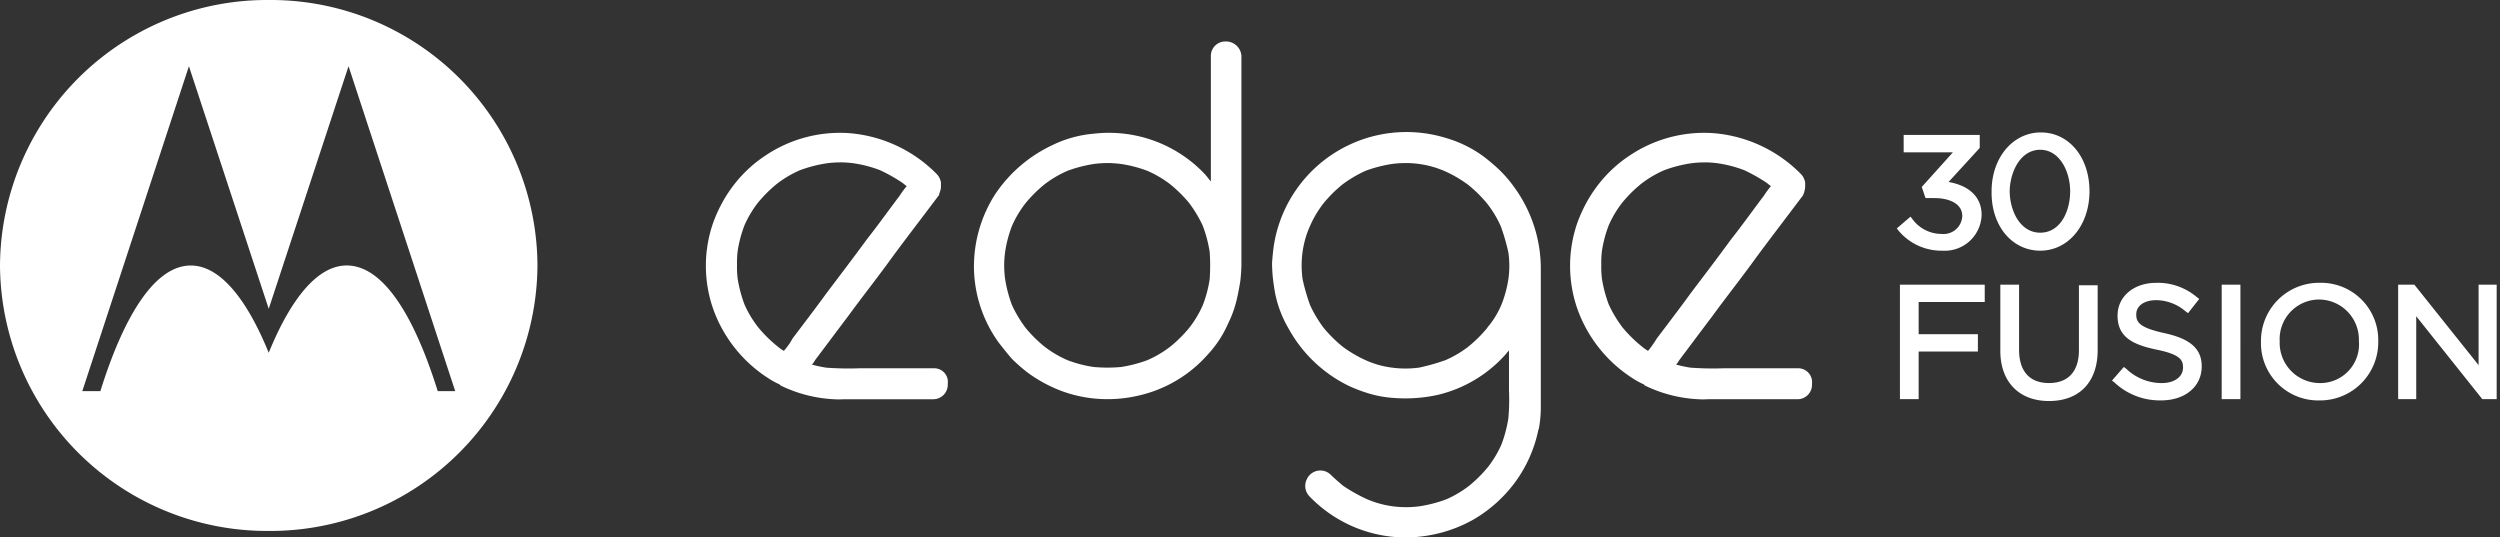 <svg xmlns="http://www.w3.org/2000/svg" xmlns:xlink="http://www.w3.org/1999/xlink" width="307" height="66" viewBox="0 0 307 66">
  <rect x="0" y="0" width="307" height="66" fill="#333333" stroke="none"/>
  <defs>
    <style>
      .cls-1 {
        clip-path: url(#clip-motorola-edge-30-fusion-pdp-lockup-ffffff-);
      }

      .cls-2 {
        fill: #fff;
      }
    </style>
    <clipPath id="clip-motorola-edge-30-fusion-pdp-lockup-ffffff-">
      <rect width="307" height="66"/>
    </clipPath>
  </defs>
  <g id="motorola-edge-30-fusion-pdp-lockup-ffffff-" class="cls-1">
    <path id="Union_82" data-name="Union 82" class="cls-2" d="M160.8,60.948a1.829,1.829,0,0,1-.306-2.128l.076-.153a1.827,1.827,0,0,1,2.833-.38c.46.456,1,.912,1.531,1.368a20.824,20.824,0,0,0,2.833,1.6,11.934,11.934,0,0,0,3.216.912,12.458,12.458,0,0,0,3.369,0,16.719,16.719,0,0,0,3.217-.836,13.22,13.22,0,0,0,2.832-1.672,16.2,16.2,0,0,0,2.3-2.28,13.007,13.007,0,0,0,1.684-2.812,16.354,16.354,0,0,0,.842-3.191,25.419,25.419,0,0,0,.077-3.42v-4.94c-.077.153-.23.228-.307.38a16.131,16.131,0,0,1-8.423,5.091,18.566,18.566,0,0,1-5.437.38,13.676,13.676,0,0,1-2.986-.532,18.229,18.229,0,0,1-2.6-.988,16.868,16.868,0,0,1-7.351-7.068,13.819,13.819,0,0,1-1.761-5.167,18.3,18.3,0,0,1-.23-2.888c.076-.912.154-1.748.307-2.584a16.48,16.48,0,0,1,21.057-12.692,14.661,14.661,0,0,1,4.518,2.2,22.662,22.662,0,0,1,2.067,1.748,15.5,15.5,0,0,1,1.761,2.052,17,17,0,0,1,3.293,10.108V50a14.741,14.741,0,0,1-.23,2.583c0,.077-.076.153-.076.228a16.538,16.538,0,0,1-2.833,6.383,17,17,0,0,1-5.053,4.56,17,17,0,0,1-6.51,2.128A15.671,15.671,0,0,1,172.63,66,16.43,16.43,0,0,1,160.8,60.948Zm10.108-40.81a16.736,16.736,0,0,0-3.216.836,15.392,15.392,0,0,0-2.833,1.672,16.278,16.278,0,0,0-2.3,2.28,13.106,13.106,0,0,0-1.684,2.812,11.733,11.733,0,0,0-.919,3.192,12.234,12.234,0,0,0,0,3.344,25.031,25.031,0,0,0,.919,3.191,15.238,15.238,0,0,0,1.684,2.812,16.246,16.246,0,0,0,2.3,2.28,15.328,15.328,0,0,0,2.833,1.672,11.212,11.212,0,0,0,3.216.912,12.509,12.509,0,0,0,3.369,0,25.531,25.531,0,0,0,3.216-.912,13.191,13.191,0,0,0,2.833-1.672,16.2,16.2,0,0,0,2.3-2.28,1.061,1.061,0,0,1,.23-.3,10.957,10.957,0,0,0,1.531-2.584,14.389,14.389,0,0,0,.842-3.115,11.64,11.64,0,0,0,0-3.268,25.041,25.041,0,0,0-.919-3.192A13.08,13.08,0,0,0,182.622,25a16.236,16.236,0,0,0-2.3-2.28,15.369,15.369,0,0,0-2.833-1.672,11.952,11.952,0,0,0-3.216-.912,11.82,11.82,0,0,0-1.655-.114A13.094,13.094,0,0,0,170.907,20.138ZM0,32.6A32.8,32.8,0,0,1,33,0,32.753,32.753,0,0,1,66,32.6,32.8,32.8,0,0,1,33,65.2,32.8,32.8,0,0,1,0,32.6ZM53.753,48.029H55.9L42.8,8.132,33,37.921,23.2,8.132l-13.094,39.9h2.22c2.986-9.575,6.815-15.427,11.1-15.427,3.522,0,6.815,3.951,9.572,10.715C35.759,36.554,39.052,32.6,42.574,32.6,46.938,32.6,50.767,38.454,53.753,48.029Zm191.888-4.94V34.958h2.3v7.979c0,2.66,1.3,4.1,3.676,4.1s3.675-1.444,3.675-4.028V35.034h2.3v7.979c0,3.876-2.22,6.232-5.972,6.232C247.938,49.245,245.641,46.889,245.641,43.089Zm32.007-1.14a7.131,7.131,0,0,1,7.2-7.22,7.021,7.021,0,0,1,7.2,7.144,7.148,7.148,0,0,1-7.2,7.3A7.039,7.039,0,0,1,277.647,41.949Zm2.3-.076a4.94,4.94,0,0,0,4.9,5.167,4.751,4.751,0,0,0,4.824-5.167,4.921,4.921,0,0,0-4.9-5.092A4.86,4.86,0,0,0,279.945,41.873Zm-20.292,5.091-.306-.228,1.455-1.672.306.228a6.287,6.287,0,0,0,4.365,1.748c1.531,0,2.6-.76,2.6-1.9,0-.912-.306-1.6-3.216-2.2s-4.824-1.52-4.824-4.18c0-2.356,1.991-4.028,4.747-4.028a7.38,7.38,0,0,1,4.977,1.748l.306.228-1.378,1.748-.306-.228a5.613,5.613,0,0,0-3.6-1.368c-1.455,0-2.451.684-2.451,1.748,0,.912.307,1.6,3.369,2.28,3.216.684,4.671,1.9,4.671,4.1,0,2.508-2.067,4.18-4.977,4.18A8.132,8.132,0,0,1,259.653,46.965Zm-57.658.38-.077-.076-.076-.076a8.472,8.472,0,0,1-1.148-.608A16.823,16.823,0,0,1,193.726,38a16.078,16.078,0,0,1,0-10.716,18.246,18.246,0,0,1,1.148-2.507,17.059,17.059,0,0,1,1.531-2.28,15.929,15.929,0,0,1,3.752-3.42,16.412,16.412,0,0,1,10.108-2.736,16.974,16.974,0,0,1,10.949,5.092,1.978,1.978,0,0,1,.46.988v.38a1.879,1.879,0,0,1-.077.608,1.073,1.073,0,0,1-.153.456v.077l-2.067,2.736C218,28.5,216.544,30.4,215.165,32.3c-1.608,2.2-3.293,4.332-4.9,6.535-1.379,1.824-2.68,3.572-4.058,5.4a2.335,2.335,0,0,1-.383.532,14.734,14.734,0,0,0,1.761.38,37.582,37.582,0,0,0,4.135.076h9.112a1.71,1.71,0,0,1,1.684,1.9v.153a1.774,1.774,0,0,1-1.761,1.748h-10.95c-.249.014-.5.021-.746.021A16.894,16.894,0,0,1,201.995,47.345Zm5.59-27.282a16.687,16.687,0,0,0-3.216.836,13.248,13.248,0,0,0-2.833,1.672,16.24,16.24,0,0,0-2.3,2.28,13.079,13.079,0,0,0-1.685,2.812,15.09,15.09,0,0,0-.842,3.192,12.224,12.224,0,0,0-.076,1.672,12.239,12.239,0,0,0,.076,1.672,16.4,16.4,0,0,0,.842,3.191,15.2,15.2,0,0,0,1.685,2.812,16.2,16.2,0,0,0,2.3,2.28,5.9,5.9,0,0,0,.842.608,13.166,13.166,0,0,0,1.072-1.52c1.378-1.823,2.833-3.723,4.211-5.624,1.608-2.128,3.293-4.332,4.9-6.536,1.378-1.748,2.68-3.572,4.058-5.4a10.815,10.815,0,0,1,.842-1.14c-.153-.152-.306-.228-.46-.38a20.741,20.741,0,0,0-2.833-1.6,15.354,15.354,0,0,0-3.216-.836,11.83,11.83,0,0,0-1.656-.114A13.1,13.1,0,0,0,207.585,20.063ZM95.867,47.345l-.076-.076-.076-.076a8.512,8.512,0,0,1-1.148-.608A16.828,16.828,0,0,1,87.6,38a16.086,16.086,0,0,1,0-10.716,18.25,18.25,0,0,1,1.149-2.507,17.06,17.06,0,0,1,1.531-2.28,15.929,15.929,0,0,1,3.752-3.42,16.412,16.412,0,0,1,10.107-2.736,16.976,16.976,0,0,1,10.95,5.092,1.978,1.978,0,0,1,.46.988v.38a1.879,1.879,0,0,1-.076.608l-.153.456v.077l-2.067,2.736c-1.378,1.823-2.833,3.723-4.211,5.624-1.608,2.2-3.293,4.332-4.9,6.535-1.379,1.824-2.68,3.572-4.058,5.4a2.294,2.294,0,0,1-.383.532,14.733,14.733,0,0,0,1.761.38,37.581,37.581,0,0,0,4.135.076H114.7a1.669,1.669,0,0,1,1.684,1.9v.153a1.774,1.774,0,0,1-1.761,1.748H103.677c-.249.014-.5.021-.746.021A16.894,16.894,0,0,1,95.867,47.345Zm5.59-27.282a16.7,16.7,0,0,0-3.216.836,13.248,13.248,0,0,0-2.833,1.672,16.241,16.241,0,0,0-2.3,2.28,13.081,13.081,0,0,0-1.685,2.812,15.092,15.092,0,0,0-.842,3.192,12.223,12.223,0,0,0-.076,1.672,12.238,12.238,0,0,0,.076,1.672,16.4,16.4,0,0,0,.842,3.191A13.064,13.064,0,0,0,93.111,40.2a16.2,16.2,0,0,0,2.3,2.28,5.9,5.9,0,0,0,.842.608,7.68,7.68,0,0,0,1.072-1.52c1.379-1.823,2.834-3.723,4.212-5.624,1.608-2.128,3.292-4.332,4.9-6.536,1.378-1.748,2.68-3.572,4.058-5.4a10.726,10.726,0,0,1,.842-1.14c-.153-.152-.307-.228-.46-.38a20.742,20.742,0,0,0-2.833-1.6,15.354,15.354,0,0,0-3.216-.836,11.83,11.83,0,0,0-1.656-.114A13.1,13.1,0,0,0,101.457,20.063ZM304.83,49.017l-8.117-10.183V49.017h-2.22V34.958h1.991l7.887,9.879V34.958h2.22V49.017Zm-32.007,0V34.958h2.3V49.017Zm-39.511,0V34.958h10.414v2.128H235.61v3.952h7.275v2.128H235.61v5.851ZM130.4,48.029a17.31,17.31,0,0,1-4.211-2.28,20.056,20.056,0,0,1-1.914-1.672c-.536-.608-1.072-1.292-1.608-1.976a16.06,16.06,0,0,1-3.063-9.043,16.443,16.443,0,0,1,2.6-9.2,17.238,17.238,0,0,1,7.121-6.079,13.519,13.519,0,0,1,2.451-.912,14.326,14.326,0,0,1,2.6-.456,16.2,16.2,0,0,1,13.476,4.864c.307.3.536.684.842.988V6.84a1.774,1.774,0,0,1,1.761-1.748h.153a1.9,1.9,0,0,1,1.838,1.748V32.526a19.718,19.718,0,0,1-.154,2.128c-.153.836-.306,1.748-.535,2.584a13.242,13.242,0,0,1-.919,2.432,13.639,13.639,0,0,1-2.6,3.951,16.007,16.007,0,0,1-8.04,4.864,16.692,16.692,0,0,1-4.188.531A16.152,16.152,0,0,1,130.4,48.029Zm3.905-27.89a16.736,16.736,0,0,0-3.216.836,13.223,13.223,0,0,0-2.833,1.672,16.236,16.236,0,0,0-2.3,2.28,13.081,13.081,0,0,0-1.685,2.812,15.144,15.144,0,0,0-.842,3.192,12.234,12.234,0,0,0,0,3.344,16.453,16.453,0,0,0,.842,3.191,15.206,15.206,0,0,0,1.685,2.812,16.2,16.2,0,0,0,2.3,2.28,13.175,13.175,0,0,0,2.833,1.672,15.35,15.35,0,0,0,3.216.836,18.553,18.553,0,0,0,3.369,0,16.687,16.687,0,0,0,3.216-.836,13.191,13.191,0,0,0,2.833-1.672,16.2,16.2,0,0,0,2.3-2.28,13.065,13.065,0,0,0,1.685-2.812,15.056,15.056,0,0,0,.842-3.191,24.385,24.385,0,0,0,0-3.344,16.362,16.362,0,0,0-.842-3.192,15.224,15.224,0,0,0-1.684-2.812,16.276,16.276,0,0,0-2.3-2.28,13.205,13.205,0,0,0-2.833-1.672,15.4,15.4,0,0,0-3.215-.836,11.847,11.847,0,0,0-1.657-.114A13.1,13.1,0,0,0,134.306,20.138Zm110.262,3.344c0-4.1,2.6-7.22,6.049-7.22s5.973,3.04,5.973,7.22-2.6,7.3-6.049,7.3S244.492,27.738,244.568,23.482Zm2.221-.076c0,2.507,1.3,5.167,3.752,5.167s3.675-2.583,3.675-5.091c0-2.432-1.3-5.092-3.675-5.092S246.866,20.974,246.79,23.406Zm-13.63,4.94-.23-.3,1.685-1.445.229.3a4.439,4.439,0,0,0,3.6,1.824,2.3,2.3,0,0,0,2.526-2.2c0-1.6-1.761-2.2-3.369-2.2h-1.148l-.46-1.368,3.828-4.256h-6.049V16.567h9.341v1.6l-3.828,4.18c2.6.456,4.058,1.9,4.058,4.028a4.527,4.527,0,0,1-4.824,4.408A6.856,6.856,0,0,1,233.16,28.346Z"/>
  </g>
</svg>
